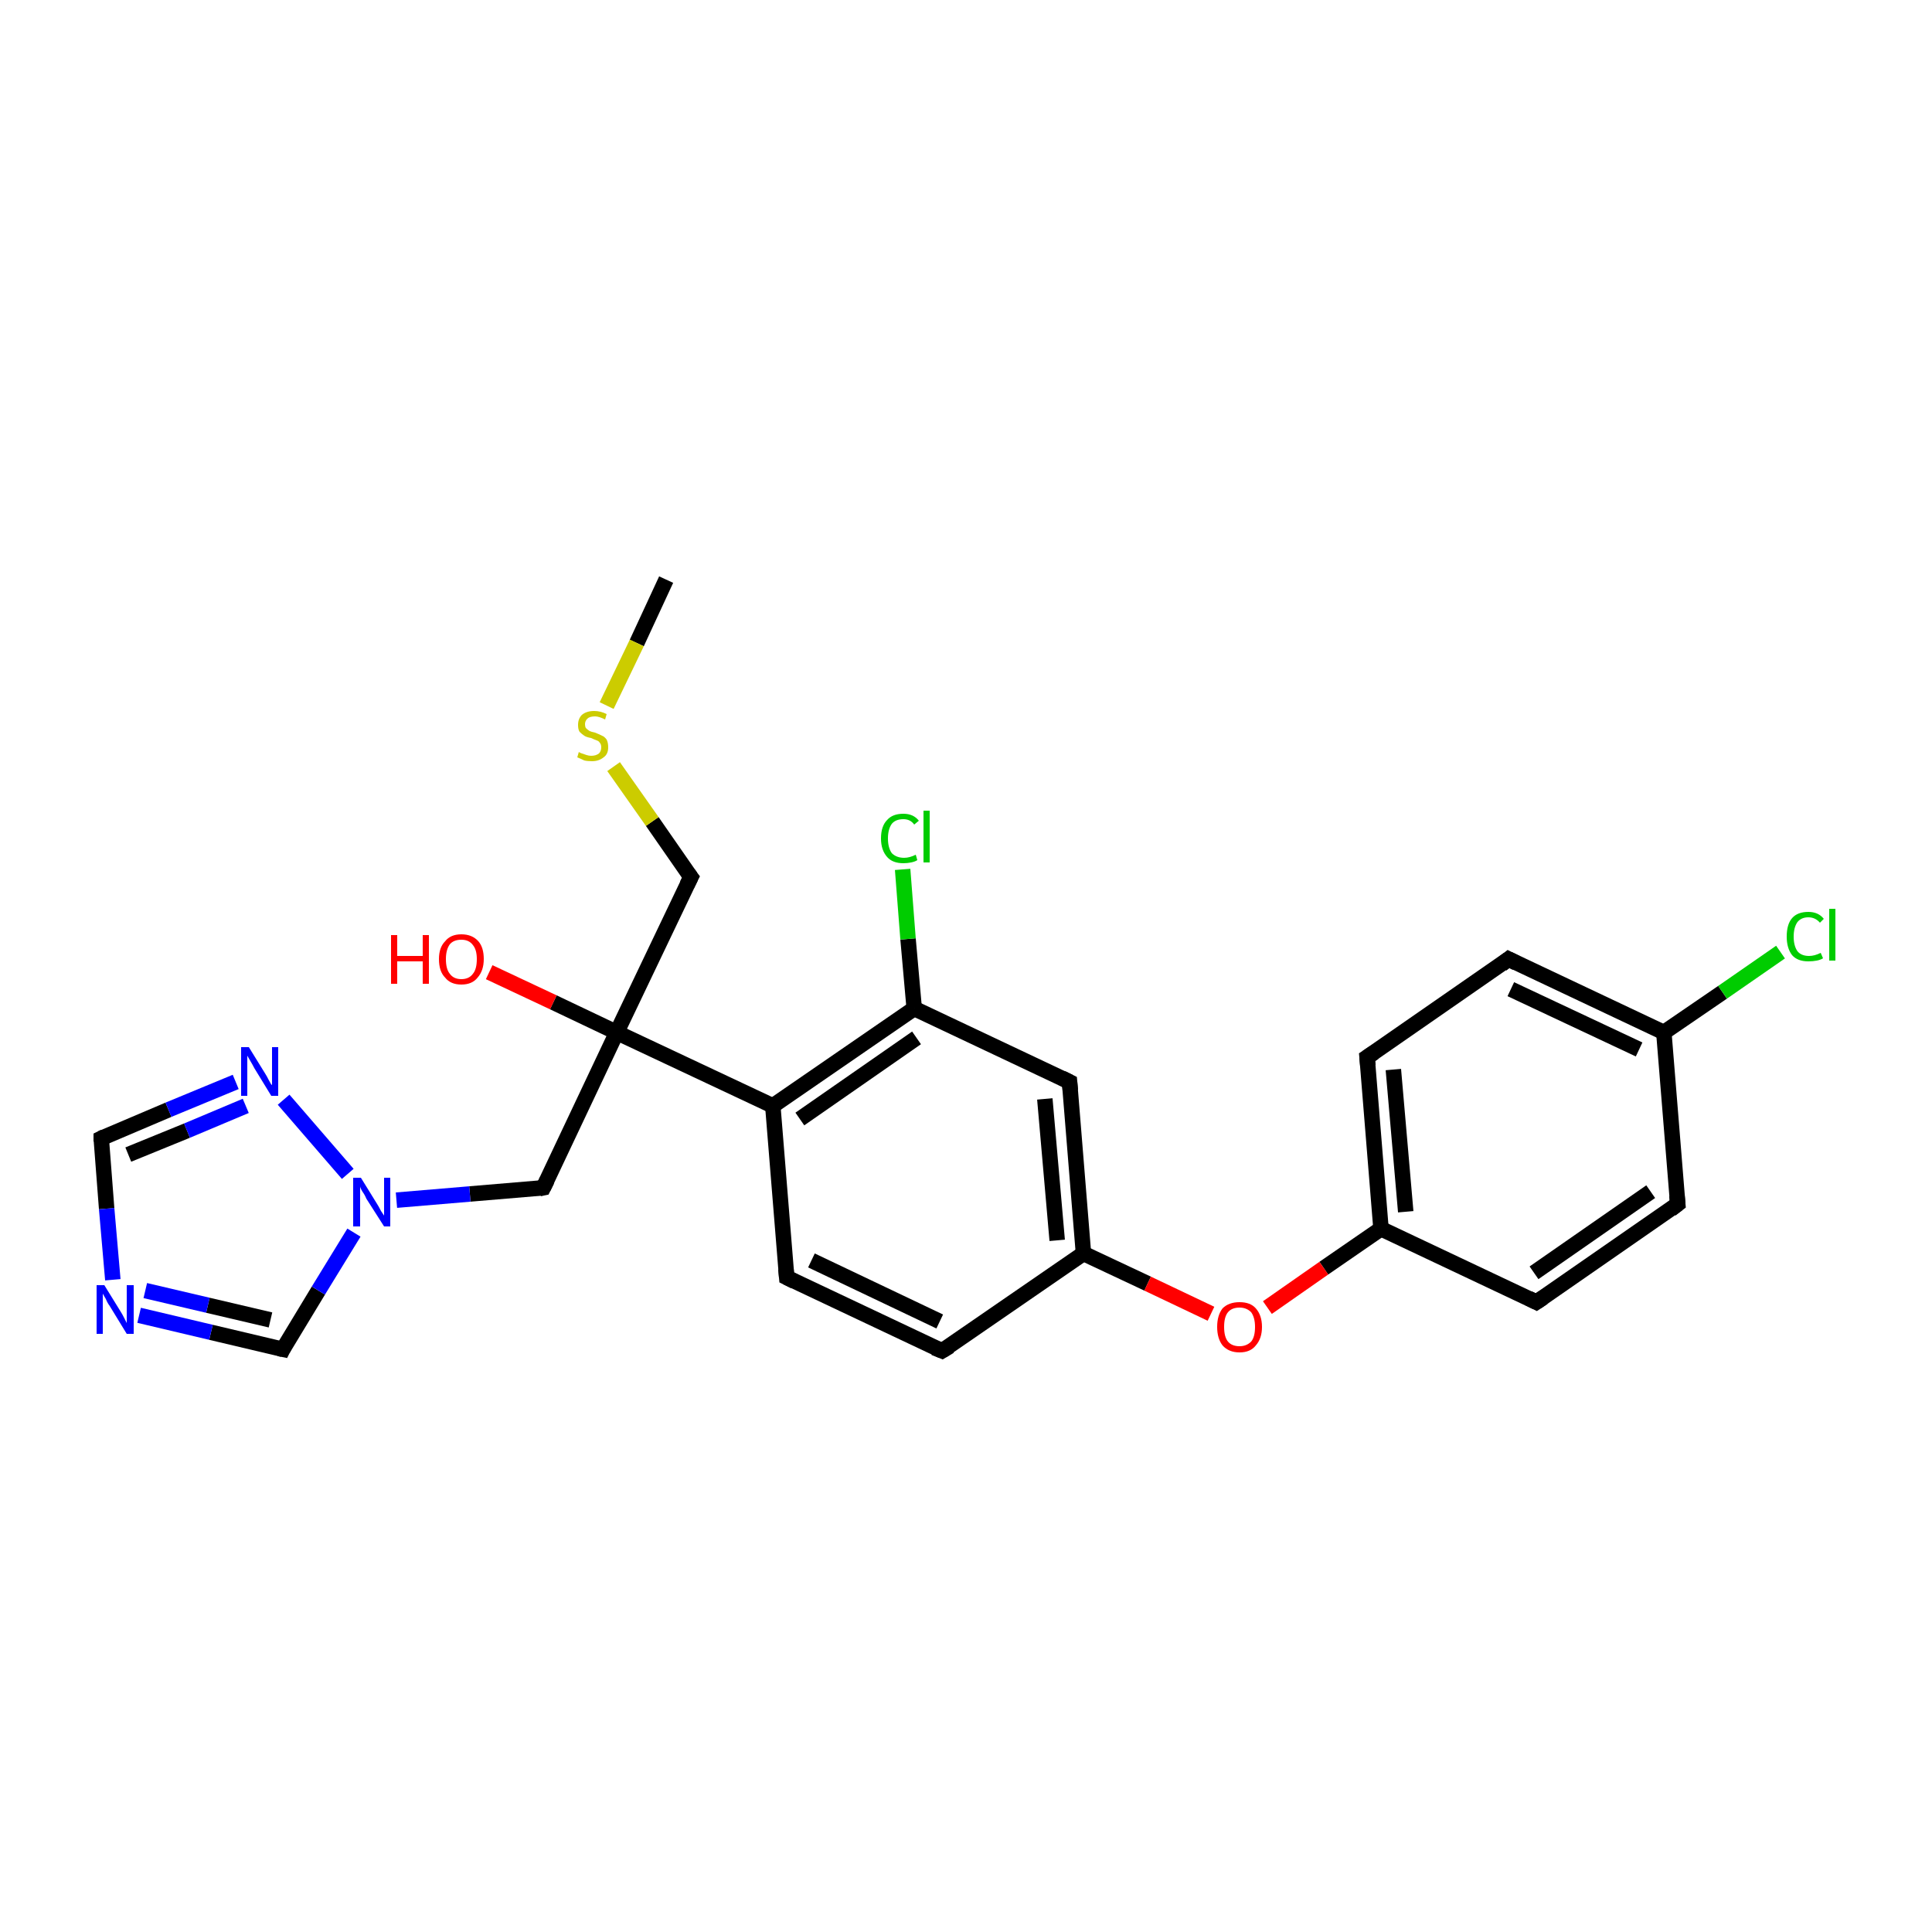 <?xml version='1.0' encoding='iso-8859-1'?>
<svg version='1.1' baseProfile='full'
              xmlns='http://www.w3.org/2000/svg'
                      xmlns:rdkit='http://www.rdkit.org/xml'
                      xmlns:xlink='http://www.w3.org/1999/xlink'
                  xml:space='preserve'
width='250px' height='250px' viewBox='0 0 250 250'>
<!-- END OF HEADER -->
<rect style='opacity:1.0;fill:#FFFFFF;stroke:none' width='250.0' height='250.0' x='0.0' y='0.0'> </rect>
<path class='bond-0 atom-0 atom-25' d='M 86.2,75.0 L 82.4,83.2' style='fill:none;fill-rule:evenodd;stroke:#000000;stroke-width:2.0px;stroke-linecap:butt;stroke-linejoin:miter;stroke-opacity:1' />
<path class='bond-0 atom-0 atom-25' d='M 82.4,83.2 L 78.5,91.3' style='fill:none;fill-rule:evenodd;stroke:#CCCC00;stroke-width:2.0px;stroke-linecap:butt;stroke-linejoin:miter;stroke-opacity:1' />
<path class='bond-1 atom-1 atom-3' d='M 217.1,155.8 L 198.8,168.5' style='fill:none;fill-rule:evenodd;stroke:#000000;stroke-width:2.0px;stroke-linecap:butt;stroke-linejoin:miter;stroke-opacity:1' />
<path class='bond-1 atom-1 atom-3' d='M 213.6,154.2 L 198.5,164.7' style='fill:none;fill-rule:evenodd;stroke:#000000;stroke-width:2.0px;stroke-linecap:butt;stroke-linejoin:miter;stroke-opacity:1' />
<path class='bond-2 atom-1 atom-12' d='M 217.1,155.8 L 215.3,133.6' style='fill:none;fill-rule:evenodd;stroke:#000000;stroke-width:2.0px;stroke-linecap:butt;stroke-linejoin:miter;stroke-opacity:1' />
<path class='bond-3 atom-2 atom-4' d='M 195.2,124.1 L 176.9,136.8' style='fill:none;fill-rule:evenodd;stroke:#000000;stroke-width:2.0px;stroke-linecap:butt;stroke-linejoin:miter;stroke-opacity:1' />
<path class='bond-4 atom-2 atom-12' d='M 195.2,124.1 L 215.3,133.6' style='fill:none;fill-rule:evenodd;stroke:#000000;stroke-width:2.0px;stroke-linecap:butt;stroke-linejoin:miter;stroke-opacity:1' />
<path class='bond-4 atom-2 atom-12' d='M 195.5,128.0 L 212.1,135.8' style='fill:none;fill-rule:evenodd;stroke:#000000;stroke-width:2.0px;stroke-linecap:butt;stroke-linejoin:miter;stroke-opacity:1' />
<path class='bond-5 atom-3 atom-13' d='M 198.8,168.5 L 178.7,159.0' style='fill:none;fill-rule:evenodd;stroke:#000000;stroke-width:2.0px;stroke-linecap:butt;stroke-linejoin:miter;stroke-opacity:1' />
<path class='bond-6 atom-4 atom-13' d='M 176.9,136.8 L 178.7,159.0' style='fill:none;fill-rule:evenodd;stroke:#000000;stroke-width:2.0px;stroke-linecap:butt;stroke-linejoin:miter;stroke-opacity:1' />
<path class='bond-6 atom-4 atom-13' d='M 180.3,138.4 L 181.9,156.8' style='fill:none;fill-rule:evenodd;stroke:#000000;stroke-width:2.0px;stroke-linecap:butt;stroke-linejoin:miter;stroke-opacity:1' />
<path class='bond-7 atom-5 atom-6' d='M 121.9,174.8 L 101.8,165.3' style='fill:none;fill-rule:evenodd;stroke:#000000;stroke-width:2.0px;stroke-linecap:butt;stroke-linejoin:miter;stroke-opacity:1' />
<path class='bond-7 atom-5 atom-6' d='M 121.6,171.0 L 105.0,163.1' style='fill:none;fill-rule:evenodd;stroke:#000000;stroke-width:2.0px;stroke-linecap:butt;stroke-linejoin:miter;stroke-opacity:1' />
<path class='bond-8 atom-5 atom-14' d='M 121.9,174.8 L 140.2,162.2' style='fill:none;fill-rule:evenodd;stroke:#000000;stroke-width:2.0px;stroke-linecap:butt;stroke-linejoin:miter;stroke-opacity:1' />
<path class='bond-9 atom-6 atom-15' d='M 101.8,165.3 L 100.0,143.1' style='fill:none;fill-rule:evenodd;stroke:#000000;stroke-width:2.0px;stroke-linecap:butt;stroke-linejoin:miter;stroke-opacity:1' />
<path class='bond-10 atom-7 atom-14' d='M 138.4,140.0 L 140.2,162.2' style='fill:none;fill-rule:evenodd;stroke:#000000;stroke-width:2.0px;stroke-linecap:butt;stroke-linejoin:miter;stroke-opacity:1' />
<path class='bond-10 atom-7 atom-14' d='M 135.2,142.2 L 136.8,160.5' style='fill:none;fill-rule:evenodd;stroke:#000000;stroke-width:2.0px;stroke-linecap:butt;stroke-linejoin:miter;stroke-opacity:1' />
<path class='bond-11 atom-7 atom-16' d='M 138.4,140.0 L 118.3,130.5' style='fill:none;fill-rule:evenodd;stroke:#000000;stroke-width:2.0px;stroke-linecap:butt;stroke-linejoin:miter;stroke-opacity:1' />
<path class='bond-12 atom-8 atom-17' d='M 70.3,153.7 L 79.8,133.6' style='fill:none;fill-rule:evenodd;stroke:#000000;stroke-width:2.0px;stroke-linecap:butt;stroke-linejoin:miter;stroke-opacity:1' />
<path class='bond-13 atom-8 atom-22' d='M 70.3,153.7 L 60.8,154.5' style='fill:none;fill-rule:evenodd;stroke:#000000;stroke-width:2.0px;stroke-linecap:butt;stroke-linejoin:miter;stroke-opacity:1' />
<path class='bond-13 atom-8 atom-22' d='M 60.8,154.5 L 51.3,155.3' style='fill:none;fill-rule:evenodd;stroke:#0000FF;stroke-width:2.0px;stroke-linecap:butt;stroke-linejoin:miter;stroke-opacity:1' />
<path class='bond-14 atom-9 atom-17' d='M 89.4,113.5 L 79.8,133.6' style='fill:none;fill-rule:evenodd;stroke:#000000;stroke-width:2.0px;stroke-linecap:butt;stroke-linejoin:miter;stroke-opacity:1' />
<path class='bond-15 atom-9 atom-25' d='M 89.4,113.5 L 84.4,106.3' style='fill:none;fill-rule:evenodd;stroke:#000000;stroke-width:2.0px;stroke-linecap:butt;stroke-linejoin:miter;stroke-opacity:1' />
<path class='bond-15 atom-9 atom-25' d='M 84.4,106.3 L 79.4,99.2' style='fill:none;fill-rule:evenodd;stroke:#CCCC00;stroke-width:2.0px;stroke-linecap:butt;stroke-linejoin:miter;stroke-opacity:1' />
<path class='bond-16 atom-10 atom-20' d='M 13.1,147.3 L 13.8,156.4' style='fill:none;fill-rule:evenodd;stroke:#000000;stroke-width:2.0px;stroke-linecap:butt;stroke-linejoin:miter;stroke-opacity:1' />
<path class='bond-16 atom-10 atom-20' d='M 13.8,156.4 L 14.6,165.6' style='fill:none;fill-rule:evenodd;stroke:#0000FF;stroke-width:2.0px;stroke-linecap:butt;stroke-linejoin:miter;stroke-opacity:1' />
<path class='bond-17 atom-10 atom-21' d='M 13.1,147.3 L 21.8,143.6' style='fill:none;fill-rule:evenodd;stroke:#000000;stroke-width:2.0px;stroke-linecap:butt;stroke-linejoin:miter;stroke-opacity:1' />
<path class='bond-17 atom-10 atom-21' d='M 21.8,143.6 L 30.5,140.0' style='fill:none;fill-rule:evenodd;stroke:#0000FF;stroke-width:2.0px;stroke-linecap:butt;stroke-linejoin:miter;stroke-opacity:1' />
<path class='bond-17 atom-10 atom-21' d='M 16.6,149.4 L 24.2,146.3' style='fill:none;fill-rule:evenodd;stroke:#000000;stroke-width:2.0px;stroke-linecap:butt;stroke-linejoin:miter;stroke-opacity:1' />
<path class='bond-17 atom-10 atom-21' d='M 24.2,146.3 L 31.8,143.1' style='fill:none;fill-rule:evenodd;stroke:#0000FF;stroke-width:2.0px;stroke-linecap:butt;stroke-linejoin:miter;stroke-opacity:1' />
<path class='bond-18 atom-11 atom-20' d='M 36.6,174.6 L 27.3,172.4' style='fill:none;fill-rule:evenodd;stroke:#000000;stroke-width:2.0px;stroke-linecap:butt;stroke-linejoin:miter;stroke-opacity:1' />
<path class='bond-18 atom-11 atom-20' d='M 27.3,172.4 L 18.0,170.2' style='fill:none;fill-rule:evenodd;stroke:#0000FF;stroke-width:2.0px;stroke-linecap:butt;stroke-linejoin:miter;stroke-opacity:1' />
<path class='bond-18 atom-11 atom-20' d='M 35.0,170.8 L 26.9,168.9' style='fill:none;fill-rule:evenodd;stroke:#000000;stroke-width:2.0px;stroke-linecap:butt;stroke-linejoin:miter;stroke-opacity:1' />
<path class='bond-18 atom-11 atom-20' d='M 26.9,168.9 L 18.8,167.0' style='fill:none;fill-rule:evenodd;stroke:#0000FF;stroke-width:2.0px;stroke-linecap:butt;stroke-linejoin:miter;stroke-opacity:1' />
<path class='bond-19 atom-11 atom-22' d='M 36.6,174.6 L 41.2,167.0' style='fill:none;fill-rule:evenodd;stroke:#000000;stroke-width:2.0px;stroke-linecap:butt;stroke-linejoin:miter;stroke-opacity:1' />
<path class='bond-19 atom-11 atom-22' d='M 41.2,167.0 L 45.8,159.5' style='fill:none;fill-rule:evenodd;stroke:#0000FF;stroke-width:2.0px;stroke-linecap:butt;stroke-linejoin:miter;stroke-opacity:1' />
<path class='bond-20 atom-12 atom-18' d='M 215.3,133.6 L 222.9,128.4' style='fill:none;fill-rule:evenodd;stroke:#000000;stroke-width:2.0px;stroke-linecap:butt;stroke-linejoin:miter;stroke-opacity:1' />
<path class='bond-20 atom-12 atom-18' d='M 222.9,128.4 L 230.4,123.2' style='fill:none;fill-rule:evenodd;stroke:#00CC00;stroke-width:2.0px;stroke-linecap:butt;stroke-linejoin:miter;stroke-opacity:1' />
<path class='bond-21 atom-13 atom-24' d='M 178.7,159.0 L 171.3,164.1' style='fill:none;fill-rule:evenodd;stroke:#000000;stroke-width:2.0px;stroke-linecap:butt;stroke-linejoin:miter;stroke-opacity:1' />
<path class='bond-21 atom-13 atom-24' d='M 171.3,164.1 L 164.0,169.2' style='fill:none;fill-rule:evenodd;stroke:#FF0000;stroke-width:2.0px;stroke-linecap:butt;stroke-linejoin:miter;stroke-opacity:1' />
<path class='bond-22 atom-14 atom-24' d='M 140.2,162.2 L 148.5,166.1' style='fill:none;fill-rule:evenodd;stroke:#000000;stroke-width:2.0px;stroke-linecap:butt;stroke-linejoin:miter;stroke-opacity:1' />
<path class='bond-22 atom-14 atom-24' d='M 148.5,166.1 L 156.7,170.0' style='fill:none;fill-rule:evenodd;stroke:#FF0000;stroke-width:2.0px;stroke-linecap:butt;stroke-linejoin:miter;stroke-opacity:1' />
<path class='bond-23 atom-15 atom-16' d='M 100.0,143.1 L 118.3,130.5' style='fill:none;fill-rule:evenodd;stroke:#000000;stroke-width:2.0px;stroke-linecap:butt;stroke-linejoin:miter;stroke-opacity:1' />
<path class='bond-23 atom-15 atom-16' d='M 103.5,144.8 L 118.6,134.3' style='fill:none;fill-rule:evenodd;stroke:#000000;stroke-width:2.0px;stroke-linecap:butt;stroke-linejoin:miter;stroke-opacity:1' />
<path class='bond-24 atom-15 atom-17' d='M 100.0,143.1 L 79.8,133.6' style='fill:none;fill-rule:evenodd;stroke:#000000;stroke-width:2.0px;stroke-linecap:butt;stroke-linejoin:miter;stroke-opacity:1' />
<path class='bond-25 atom-16 atom-19' d='M 118.3,130.5 L 117.5,121.5' style='fill:none;fill-rule:evenodd;stroke:#000000;stroke-width:2.0px;stroke-linecap:butt;stroke-linejoin:miter;stroke-opacity:1' />
<path class='bond-25 atom-16 atom-19' d='M 117.5,121.5 L 116.8,112.5' style='fill:none;fill-rule:evenodd;stroke:#00CC00;stroke-width:2.0px;stroke-linecap:butt;stroke-linejoin:miter;stroke-opacity:1' />
<path class='bond-26 atom-17 atom-23' d='M 79.8,133.6 L 71.6,129.7' style='fill:none;fill-rule:evenodd;stroke:#000000;stroke-width:2.0px;stroke-linecap:butt;stroke-linejoin:miter;stroke-opacity:1' />
<path class='bond-26 atom-17 atom-23' d='M 71.6,129.7 L 63.3,125.8' style='fill:none;fill-rule:evenodd;stroke:#FF0000;stroke-width:2.0px;stroke-linecap:butt;stroke-linejoin:miter;stroke-opacity:1' />
<path class='bond-27 atom-21 atom-22' d='M 36.7,142.3 L 45.0,151.9' style='fill:none;fill-rule:evenodd;stroke:#0000FF;stroke-width:2.0px;stroke-linecap:butt;stroke-linejoin:miter;stroke-opacity:1' />
<path d='M 216.2,156.5 L 217.1,155.8 L 217.0,154.7' style='fill:none;stroke:#000000;stroke-width:2.0px;stroke-linecap:butt;stroke-linejoin:miter;stroke-opacity:1;' />
<path d='M 194.3,124.8 L 195.2,124.1 L 196.2,124.6' style='fill:none;stroke:#000000;stroke-width:2.0px;stroke-linecap:butt;stroke-linejoin:miter;stroke-opacity:1;' />
<path d='M 199.7,167.9 L 198.8,168.5 L 197.8,168.0' style='fill:none;stroke:#000000;stroke-width:2.0px;stroke-linecap:butt;stroke-linejoin:miter;stroke-opacity:1;' />
<path d='M 177.8,136.2 L 176.9,136.8 L 177.0,137.9' style='fill:none;stroke:#000000;stroke-width:2.0px;stroke-linecap:butt;stroke-linejoin:miter;stroke-opacity:1;' />
<path d='M 120.9,174.4 L 121.9,174.8 L 122.9,174.2' style='fill:none;stroke:#000000;stroke-width:2.0px;stroke-linecap:butt;stroke-linejoin:miter;stroke-opacity:1;' />
<path d='M 102.8,165.8 L 101.8,165.3 L 101.7,164.2' style='fill:none;stroke:#000000;stroke-width:2.0px;stroke-linecap:butt;stroke-linejoin:miter;stroke-opacity:1;' />
<path d='M 138.5,141.1 L 138.4,140.0 L 137.4,139.5' style='fill:none;stroke:#000000;stroke-width:2.0px;stroke-linecap:butt;stroke-linejoin:miter;stroke-opacity:1;' />
<path d='M 70.8,152.7 L 70.3,153.7 L 69.8,153.8' style='fill:none;stroke:#000000;stroke-width:2.0px;stroke-linecap:butt;stroke-linejoin:miter;stroke-opacity:1;' />
<path d='M 88.9,114.5 L 89.4,113.5 L 89.1,113.1' style='fill:none;stroke:#000000;stroke-width:2.0px;stroke-linecap:butt;stroke-linejoin:miter;stroke-opacity:1;' />
<path d='M 13.1,147.7 L 13.1,147.3 L 13.5,147.1' style='fill:none;stroke:#000000;stroke-width:2.0px;stroke-linecap:butt;stroke-linejoin:miter;stroke-opacity:1;' />
<path d='M 36.1,174.5 L 36.6,174.6 L 36.8,174.2' style='fill:none;stroke:#000000;stroke-width:2.0px;stroke-linecap:butt;stroke-linejoin:miter;stroke-opacity:1;' />
<path class='atom-18' d='M 231.2 121.2
Q 231.2 119.6, 231.9 118.8
Q 232.6 118.0, 234.0 118.0
Q 235.3 118.0, 236.0 118.9
L 235.5 119.4
Q 234.9 118.7, 234.0 118.7
Q 233.1 118.7, 232.6 119.3
Q 232.1 120.0, 232.1 121.2
Q 232.1 122.4, 232.6 123.1
Q 233.1 123.7, 234.1 123.7
Q 234.8 123.7, 235.6 123.3
L 235.9 124.0
Q 235.6 124.2, 235.1 124.3
Q 234.6 124.4, 234.0 124.4
Q 232.6 124.4, 231.9 123.6
Q 231.2 122.7, 231.2 121.2
' fill='#00CC00'/>
<path class='atom-18' d='M 236.7 117.6
L 237.5 117.6
L 237.5 124.3
L 236.7 124.3
L 236.7 117.6
' fill='#00CC00'/>
<path class='atom-19' d='M 114.0 108.5
Q 114.0 106.9, 114.8 106.1
Q 115.5 105.3, 116.9 105.3
Q 118.2 105.3, 118.9 106.2
L 118.3 106.7
Q 117.8 106.0, 116.9 106.0
Q 115.9 106.0, 115.4 106.6
Q 114.9 107.3, 114.9 108.5
Q 114.9 109.7, 115.4 110.4
Q 116.0 111.0, 117.0 111.0
Q 117.7 111.0, 118.5 110.6
L 118.7 111.3
Q 118.4 111.5, 117.9 111.6
Q 117.4 111.7, 116.9 111.7
Q 115.5 111.7, 114.8 110.9
Q 114.0 110.0, 114.0 108.5
' fill='#00CC00'/>
<path class='atom-19' d='M 119.5 104.9
L 120.3 104.9
L 120.3 111.6
L 119.5 111.6
L 119.5 104.9
' fill='#00CC00'/>
<path class='atom-20' d='M 13.5 166.3
L 15.6 169.7
Q 15.8 170.0, 16.1 170.6
Q 16.4 171.2, 16.4 171.2
L 16.4 166.3
L 17.3 166.3
L 17.3 172.6
L 16.4 172.6
L 14.2 169.0
Q 13.9 168.6, 13.7 168.1
Q 13.4 167.6, 13.3 167.4
L 13.3 172.6
L 12.5 172.6
L 12.5 166.3
L 13.5 166.3
' fill='#0000FF'/>
<path class='atom-21' d='M 32.2 135.5
L 34.3 138.9
Q 34.5 139.2, 34.8 139.8
Q 35.1 140.4, 35.2 140.4
L 35.2 135.5
L 36.0 135.5
L 36.0 141.8
L 35.1 141.8
L 32.9 138.2
Q 32.7 137.8, 32.4 137.3
Q 32.1 136.8, 32.0 136.6
L 32.0 141.8
L 31.2 141.8
L 31.2 135.5
L 32.2 135.5
' fill='#0000FF'/>
<path class='atom-22' d='M 46.7 152.4
L 48.8 155.8
Q 49.0 156.1, 49.3 156.7
Q 49.7 157.3, 49.7 157.3
L 49.7 152.4
L 50.5 152.4
L 50.5 158.7
L 49.7 158.7
L 47.4 155.1
Q 47.2 154.6, 46.9 154.2
Q 46.6 153.7, 46.6 153.5
L 46.6 158.7
L 45.7 158.7
L 45.7 152.4
L 46.7 152.4
' fill='#0000FF'/>
<path class='atom-23' d='M 50.6 121.0
L 51.4 121.0
L 51.4 123.7
L 54.7 123.7
L 54.7 121.0
L 55.5 121.0
L 55.5 127.3
L 54.7 127.3
L 54.7 124.4
L 51.4 124.4
L 51.4 127.3
L 50.6 127.3
L 50.6 121.0
' fill='#FF0000'/>
<path class='atom-23' d='M 56.8 124.1
Q 56.8 122.6, 57.6 121.8
Q 58.3 120.9, 59.7 120.9
Q 61.1 120.9, 61.9 121.8
Q 62.6 122.6, 62.6 124.1
Q 62.6 125.6, 61.8 126.5
Q 61.1 127.4, 59.7 127.4
Q 58.3 127.4, 57.6 126.5
Q 56.8 125.7, 56.8 124.1
M 59.7 126.7
Q 60.7 126.7, 61.2 126.0
Q 61.7 125.4, 61.7 124.1
Q 61.7 122.9, 61.2 122.3
Q 60.7 121.6, 59.7 121.6
Q 58.7 121.6, 58.2 122.2
Q 57.7 122.9, 57.7 124.1
Q 57.7 125.4, 58.2 126.0
Q 58.7 126.7, 59.7 126.7
' fill='#FF0000'/>
<path class='atom-24' d='M 157.5 171.7
Q 157.5 170.2, 158.2 169.3
Q 159.0 168.5, 160.4 168.5
Q 161.8 168.5, 162.5 169.3
Q 163.3 170.2, 163.3 171.7
Q 163.3 173.2, 162.5 174.1
Q 161.8 175.0, 160.4 175.0
Q 159.0 175.0, 158.2 174.1
Q 157.5 173.2, 157.5 171.7
M 160.4 174.2
Q 161.3 174.2, 161.9 173.6
Q 162.4 173.0, 162.4 171.7
Q 162.4 170.5, 161.9 169.8
Q 161.3 169.2, 160.4 169.2
Q 159.4 169.2, 158.9 169.8
Q 158.4 170.4, 158.4 171.7
Q 158.4 173.0, 158.9 173.6
Q 159.4 174.2, 160.4 174.2
' fill='#FF0000'/>
<path class='atom-25' d='M 74.9 97.3
Q 75.0 97.4, 75.3 97.5
Q 75.6 97.6, 75.9 97.7
Q 76.2 97.8, 76.5 97.8
Q 77.1 97.8, 77.5 97.5
Q 77.8 97.2, 77.8 96.7
Q 77.8 96.3, 77.6 96.1
Q 77.5 95.9, 77.2 95.8
Q 76.9 95.7, 76.5 95.5
Q 75.9 95.4, 75.6 95.2
Q 75.3 95.0, 75.0 94.7
Q 74.8 94.4, 74.8 93.8
Q 74.8 93.0, 75.3 92.5
Q 75.9 92.0, 76.9 92.0
Q 77.7 92.0, 78.5 92.4
L 78.3 93.1
Q 77.5 92.7, 77.0 92.7
Q 76.3 92.7, 76.0 93.0
Q 75.7 93.3, 75.7 93.7
Q 75.7 94.0, 75.8 94.2
Q 76.0 94.4, 76.3 94.6
Q 76.5 94.7, 77.0 94.8
Q 77.5 95.0, 77.9 95.2
Q 78.2 95.3, 78.5 95.7
Q 78.7 96.1, 78.7 96.7
Q 78.7 97.6, 78.1 98.0
Q 77.5 98.5, 76.6 98.5
Q 76.0 98.5, 75.6 98.4
Q 75.2 98.2, 74.7 98.0
L 74.9 97.3
' fill='#CCCC00'/>
</svg>
